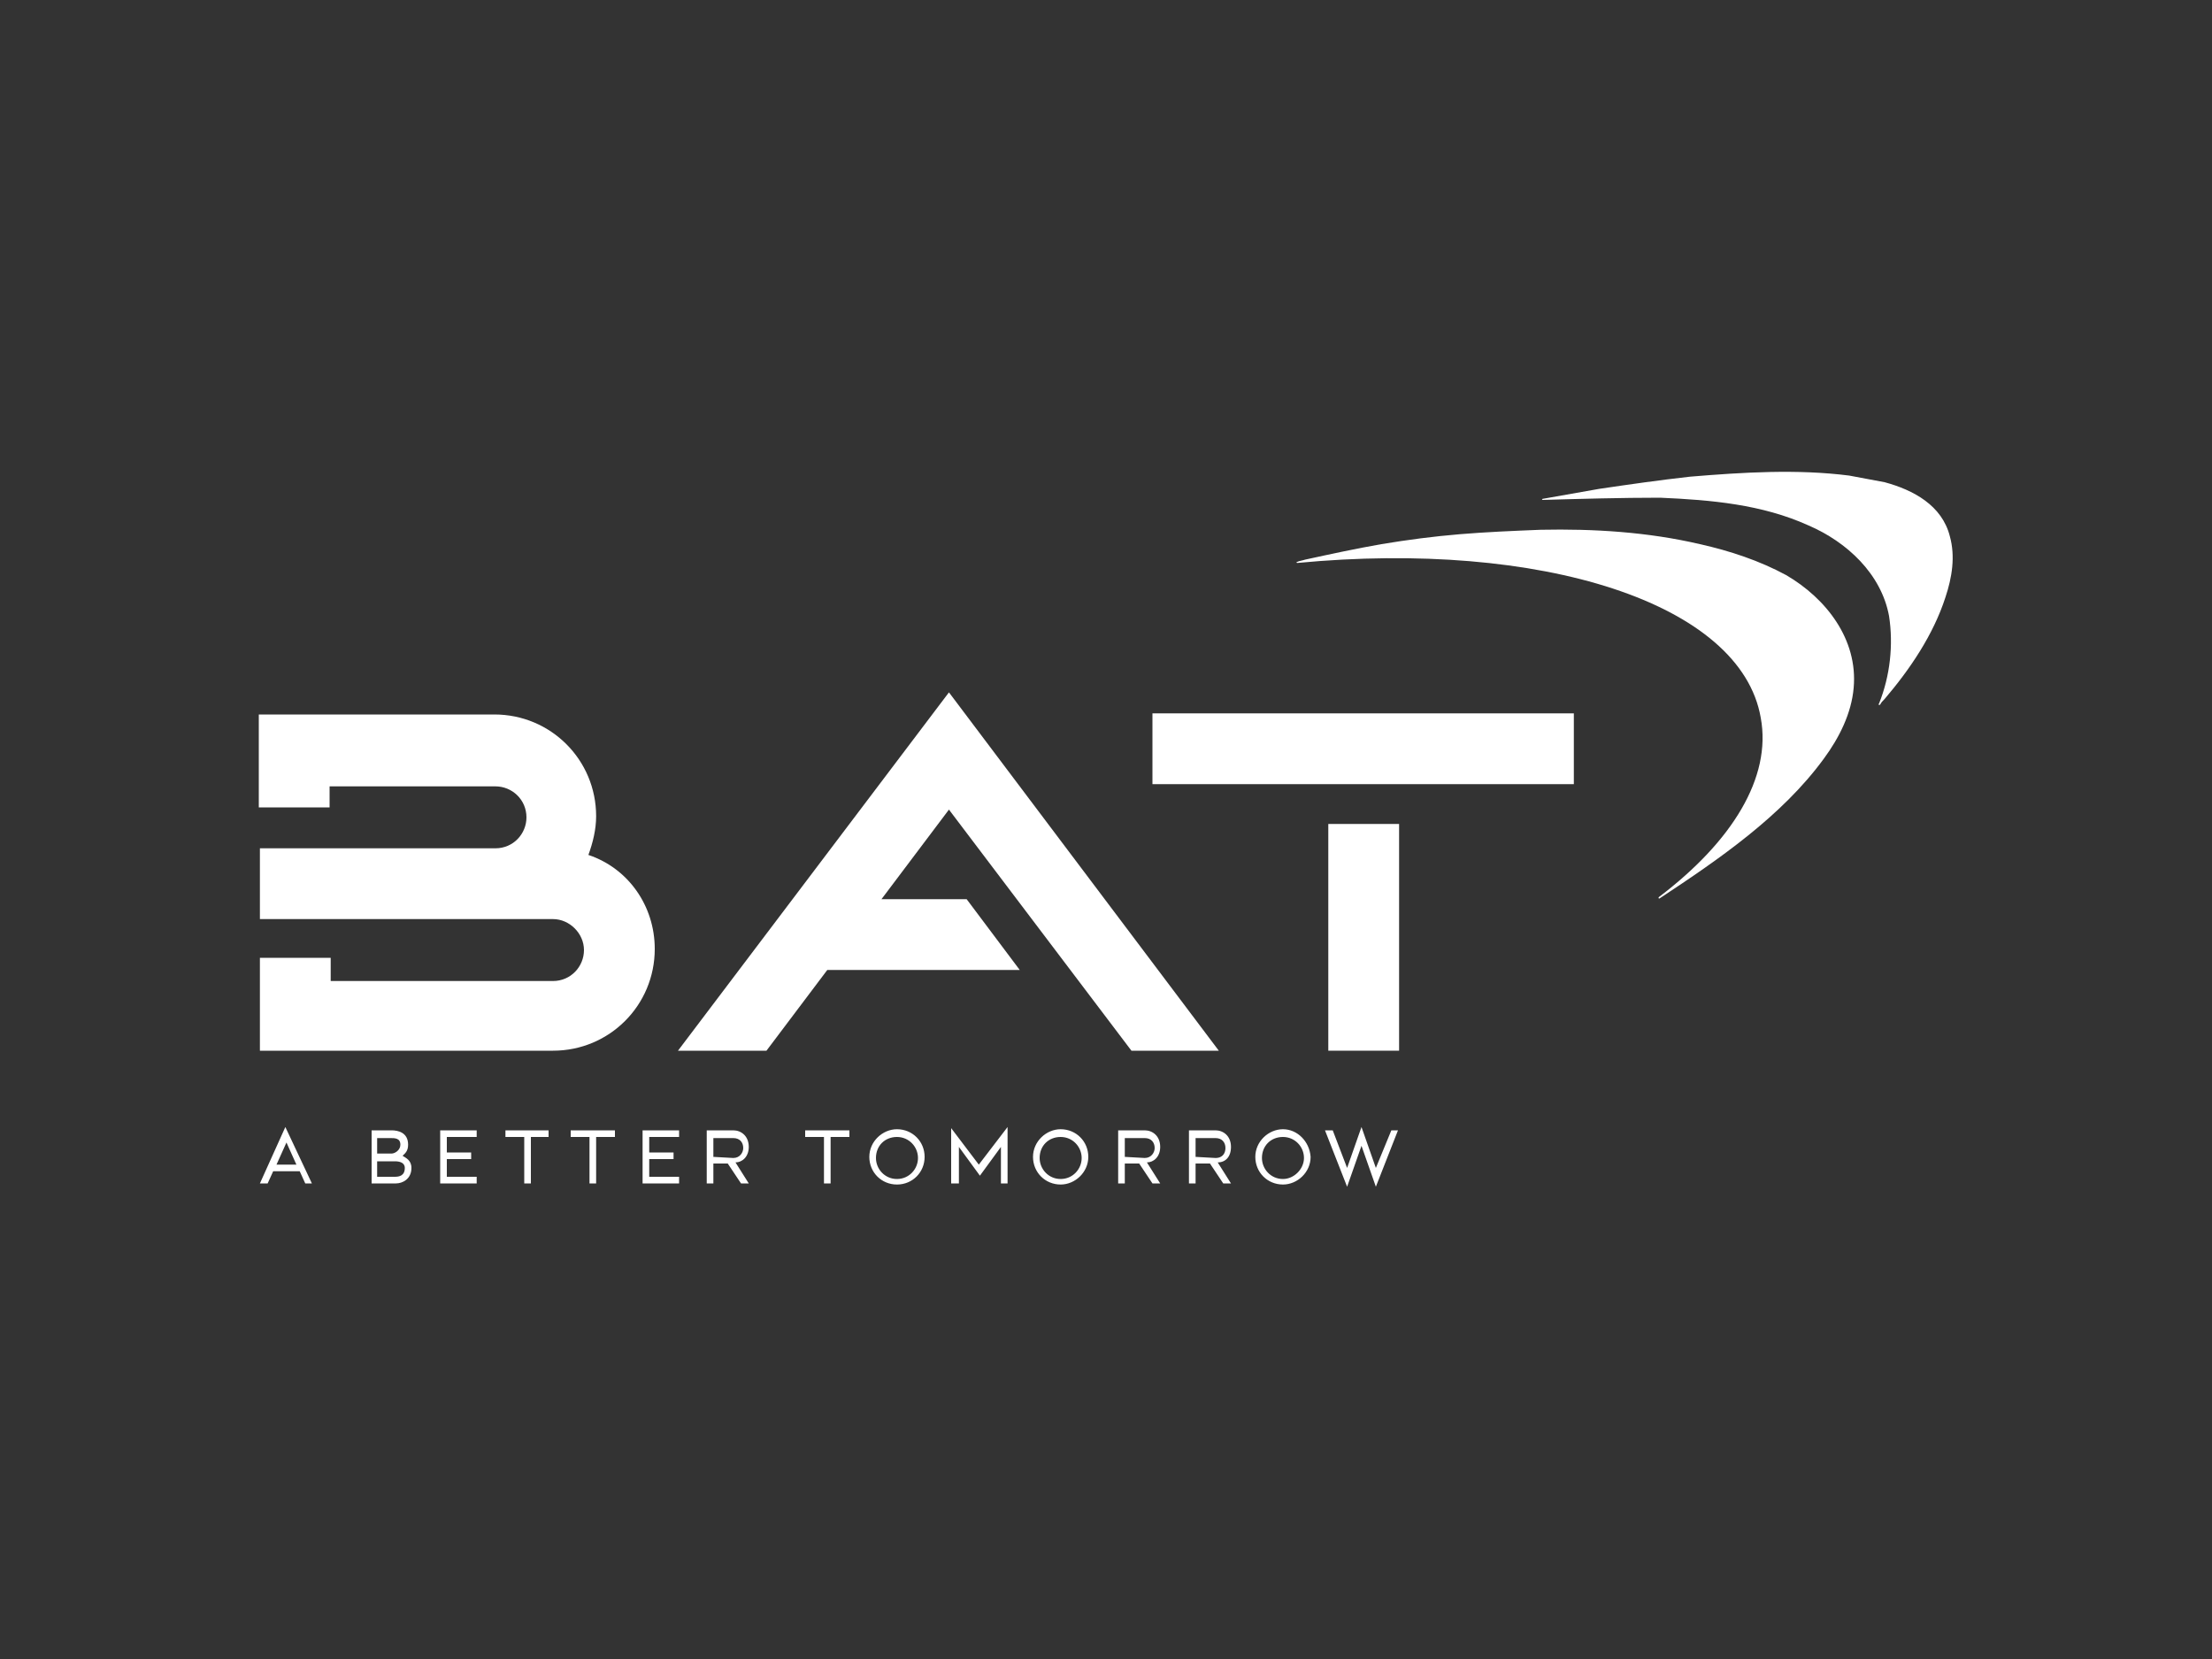 <svg xmlns="http://www.w3.org/2000/svg" xmlns:xlink="http://www.w3.org/1999/xlink" id="Layer_1" x="0px" y="0px" viewBox="0 0 200 150" style="enable-background:new 0 0 200 150;" xml:space="preserve"><rect x="0" y="0" width="200" height="150" fill="#333333" stroke="none"/><style type="text/css">	.st0{fill:#FFFFFF;}</style><g>	<g>		<g>			<path class="st0" d="M67.7,103.7c0-1-0.7-1.5-1.4-1.5h-2.4v4.8h0.6v-1.8h1.3L67,107h0.7l-1.2-1.9    C67.1,105.1,67.7,104.6,67.7,103.7 M64.5,104.6v-1.7h1.8c0.6,0,0.9,0.4,0.9,0.9c0,0.4-0.3,0.9-0.9,0.9L64.5,104.6L64.5,104.6z     M58.1,102.2h3.3v0.6h-2.7v1.4h2.2v0.6h-2.2v1.6h2.7v0.6h-3.3V102.2z M23.5,107h0.7l0.5-1.1h2.4l0.5,1.1h0.6l-2.4-5.1L23.5,107z     M25,105.3l0.9-2l0.9,2H25z M39.8,102.2h3.3v0.6h-2.7v1.4h2.2v0.6h-2.2v1.6h2.7v0.6h-3.3V102.2L39.8,102.2z M36.4,104.5    c0.2-0.2,0.5-0.4,0.5-1c0-1.1-0.9-1.3-1.5-1.3h-1.8v4.8h2.2c0.6,0,1.4-0.4,1.4-1.4C37.2,104.9,36.7,104.7,36.4,104.5 M34.1,102.9    h1.2c0.4,0,0.9,0,0.9,0.6c0,0.5-0.5,0.8-0.8,0.8h-1.3V102.9z M35.7,106.4h-1.6v-1.4h1.6c0.4,0,0.9,0.1,0.9,0.6    C36.6,106.3,36.1,106.4,35.7,106.4 M51.6,102.2h4v0.6h-1.7v4.2h-0.6v-4.2h-1.7L51.6,102.2L51.6,102.2z M72.8,102.2h4v0.6h-1.7    v4.2h-0.6v-4.2h-1.7L72.8,102.2L72.8,102.2z M45.6,102.2h4v0.6H48v4.2h-0.6v-4.2h-1.7V102.2z M125.8,102.2h0.6l-2,5.1l-1.3-3.7    l-1.3,3.7l-2-5.1h0.7l1.3,3.4l1.3-3.7l1.3,3.7L125.8,102.2z M81.1,102.1c-1.3,0-2.5,1.1-2.5,2.5c0,1.4,1.1,2.5,2.5,2.5    c1.4,0,2.5-1.1,2.5-2.5C83.6,103.2,82.5,102.1,81.1,102.1 M81.1,106.6c-1.1,0-1.9-0.9-1.9-1.9c0-1.1,0.8-1.9,1.9-1.9    c1.1,0,1.9,0.9,1.9,1.9C83,105.7,82.2,106.6,81.1,106.6 M116,102.1c-1.3,0-2.5,1.1-2.5,2.5c0,1.4,1.1,2.5,2.5,2.5    c1.3,0,2.5-1.1,2.5-2.5C118.4,103.2,117.3,102.1,116,102.1 M116,106.6c-1.1,0-1.9-0.9-1.9-1.9c0-1.1,0.8-1.9,1.9-1.9    c1.1,0,1.9,0.9,1.9,1.9C117.9,105.7,117,106.6,116,106.6 M88.5,105.3l2.6-3.4v5.1h-0.6v-3.3l-1.9,2.6l-1.9-2.6v3.3H86V102    L88.5,105.3z M95.9,102.1c-1.3,0-2.5,1.1-2.5,2.5c0,1.4,1.1,2.5,2.5,2.5c1.3,0,2.5-1.1,2.5-2.5C98.4,103.2,97.3,102.1,95.9,102.1     M95.9,106.6c-1.1,0-1.9-0.9-1.9-1.9c0-1.1,0.8-1.9,1.9-1.9s1.9,0.9,1.9,1.9C97.8,105.7,97,106.6,95.9,106.6 M104.9,103.7    c0-1-0.7-1.5-1.4-1.5h-2.4v4.8h0.6v-1.8h1.3l1.2,1.8h0.7l-1.2-1.9C104.3,105.1,104.9,104.6,104.9,103.7 M101.7,104.6v-1.7h1.8    c0.6,0,0.9,0.4,0.9,0.9c0,0.4-0.3,0.9-0.9,0.9L101.7,104.6L101.7,104.6z M111.3,103.7c0-1-0.7-1.5-1.4-1.5h-2.4v4.8h0.6v-1.8h1.3    l1.2,1.8h0.7l-1.2-1.9C110.8,105.1,111.3,104.6,111.3,103.7 M108.1,104.6v-1.7h1.8c0.6,0,0.9,0.4,0.9,0.9c0,0.4-0.2,0.9-0.9,0.9    L108.1,104.6L108.1,104.6z"></path>			<path class="st0" d="M159.2,64.9c1,5.4-2.6,11.2-9.2,16.2c-0.1,0.1,0,0.2,0.1,0.1c5.3-3.5,11-7.4,14.8-12.6    c1.4-1.9,2.5-4.1,2.7-6.4c0.4-4.4-2.5-8.1-6.1-10.2c-2.4-1.3-5.1-2.2-7.8-2.8c-4.7-1.1-9.6-1.4-14.4-1.3    c-2.5,0.1-4.9,0.2-7.3,0.4c-2.4,0.2-4.7,0.5-7.1,0.9c-2.3,0.4-4.6,0.9-6.9,1.4c-0.3,0.1-0.5,0.1-0.7,0.2c-0.1,0-0.1,0.1,0,0.1    C139.3,48.8,157.4,54.5,159.2,64.9"></path>			<g>				<path class="st0" d="M139.5,45.2c-0.1,0-0.1-0.1,0-0.1c1.7-0.3,3.4-0.6,5.1-0.9c2.7-0.4,5.5-0.8,8.2-1.1     c4.8-0.4,9.7-0.7,14.4-0.1c1.1,0.2,2.1,0.4,3.2,0.6c2.6,0.7,5.2,2.1,5.9,4.9c0.5,1.8,0.2,3.7-0.4,5.5c-1.1,3.4-3.2,6.5-5.5,9.2     c-0.2,0.2-0.3,0.3-0.4,0.5c-0.1,0.1-0.2,0-0.1-0.1c1-2.5,1.3-5.3,0.9-7.9c-0.7-3.8-3.8-6.7-7.3-8.2c-4.2-1.9-8.8-2.3-13.4-2.5     C146.6,45,143,45.1,139.5,45.2"></path>			</g>			<path class="st0" d="M59.2,85.8c0,5.1-4.1,9.2-9.2,9.2H23.5v-8.4h6.4v2.1H50c1.6,0,2.8-1.3,2.8-2.8s-1.3-2.8-2.8-2.8H23.5v-6.4    h21.3c1.6,0,2.8-1.3,2.8-2.8c0-1.6-1.3-2.8-2.8-2.8h-15V73h-6.4v-8.4h21.3c5.1,0,9.2,4.1,9.2,9.2c0,1.2-0.3,2.4-0.7,3.5    C56.8,78.5,59.2,81.9,59.2,85.8"></path>			<rect x="104.2" y="64.5" class="st0" width="38.1" height="6.4"></rect>			<rect x="120.1" y="74.5" class="st0" width="6.4" height="20.5"></rect>			<polygon class="st0" points="87.4,81.3 92.2,87.7 74.8,87.7 69.3,95 61.3,95 85.8,62.6 110.2,95 102.3,95 85.8,73.2 79.7,81.3        "></polygon>		</g>	</g></g></svg>